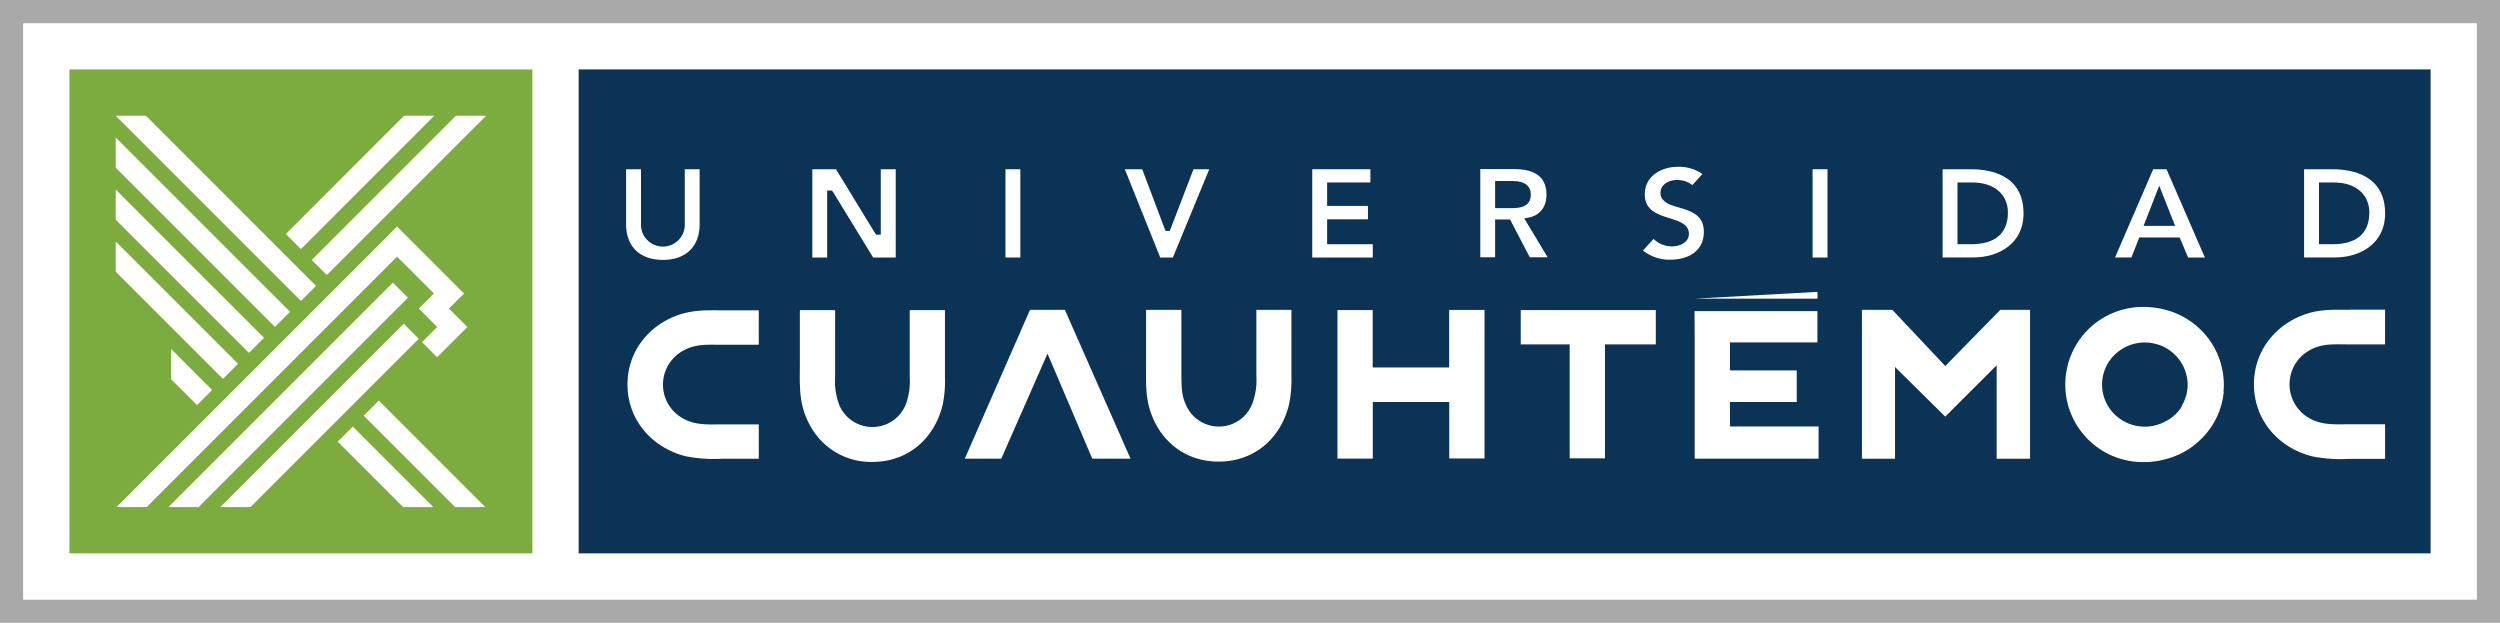 <svg xmlns="http://www.w3.org/2000/svg" viewBox="0 0 595.27 148.3"><defs><style>.cls-1{fill:#aaa9a9;}.cls-2{fill:#fff;}.cls-3{fill:#0a3356;}.cls-4{fill:#7dac3e;}</style></defs><title>logo</title><g id="Capa_2" data-name="Capa 2"><g id="Capa_1-2" data-name="Capa 1"><rect class="cls-1" width="595.27" height="148.3"/><rect class="cls-2" x="5.51" y="5.52" width="584.25" height="137.27"/><rect class="cls-3" x="137.79" y="16.53" width="440.96" height="115.23"/><rect class="cls-4" x="16.54" y="16.53" width="110.23" height="115.23"/><polygon class="cls-2" points="40.74 83.1 40.74 90.29 46.91 96.45 50.5 92.86 40.74 83.1"/><polygon class="cls-2" points="84 101.57 80.41 105.16 95.99 120.74 103.17 120.74 84 101.57"/><polygon class="cls-2" points="90.19 95.38 86.6 98.97 108.36 120.74 115.54 120.74 90.19 95.38"/><polygon class="cls-2" points="111.28 77.86 111.28 77.86 106.9 73.47 110.49 69.89 94.54 53.94 94.54 53.94 94.54 53.94 27.74 120.74 34.92 120.74 94.54 61.12 103.31 69.89 99.72 73.47 104.1 77.86 100.49 81.47 104.07 85.06 111.28 77.86 111.28 77.86"/><polygon class="cls-2" points="40.1 120.74 47.28 120.74 97.13 70.89 93.54 67.3 40.1 120.74"/><polygon class="cls-2" points="52.45 120.74 59.64 120.74 99.71 80.67 96.12 77.08 52.45 120.74"/><polygon class="cls-2" points="27.55 64.68 53.09 90.21 56.68 86.62 27.55 57.5 27.55 64.68"/><polygon class="cls-2" points="27.55 52.31 59.28 84.03 62.87 80.44 27.55 45.13 27.55 52.31"/><polygon class="cls-2" points="27.55 39.94 65.46 77.84 69.06 74.25 27.55 32.75 27.55 39.94"/><polygon class="cls-2" points="27.55 27.56 71.65 71.66 75.24 68.07 34.74 27.56 27.55 27.56 27.55 27.56"/><polygon class="cls-2" points="96.21 27.56 68.06 55.72 71.65 59.31 103.39 27.56 96.21 27.56"/><polygon class="cls-2" points="108.56 27.56 74.23 61.9 77.82 65.48 115.75 27.56 108.56 27.56"/><polygon class="cls-2" points="432.76 69.49 403.41 71.12 432.76 71.12 432.76 69.49"/><path class="cls-2" d="M529.51,91.55a17.71,17.71,0,0,0-.32-3.28h0A18.09,18.09,0,0,0,524,78.51a18.6,18.6,0,0,0-9.2-4.94,3.64,3.64,0,0,1-.39-.11h0l-1-.15a20.68,20.68,0,0,0-2.75-.22,18.47,18.47,0,1,0,0,36.93c.6,0,1.21,0,1.8-.1l.47-.06c.4,0,.83-.1,1.22-.17l.87-.2.71-.16c.4-.11.79-.24,1.16-.37a2.26,2.26,0,0,0,.37-.11c.45-.16.9-.36,1.32-.55l.09,0a18.75,18.75,0,0,0,5.36-3.69,18.1,18.1,0,0,0,5.46-11.27h-.06A17.34,17.34,0,0,0,529.51,91.55Zm-10,5.24a10.48,10.48,0,0,1-1.5,1.85,10.14,10.14,0,0,1-2.48,1.75v0a10.55,10.55,0,0,1-2.15.84c-.08,0-.16.06-.22.06-.28.08-.58.12-.91.18s-.84.1-1.27.12h-.26a10.21,10.21,0,0,1-7.21-2.93,9.9,9.9,0,0,1,0-14.18,10.29,10.29,0,0,1,7.25-2.93h0a10.18,10.18,0,0,1,1.64.14l.86.19.64.18a10.12,10.12,0,0,1,7,9.51,9.68,9.68,0,0,1-1.48,5.17Z"/><path class="cls-2" d="M559.32,73.76c-3.21,0-6.25-.14-9.37.74-7.67,2.19-13.27,8.69-13.27,17,0,8.52,5.88,15.16,13.87,17.16a34.18,34.18,0,0,0,8.69.6h8.67v-8.24h-8.59c-3.31,0-6.35.27-9.37-1.4A9.26,9.26,0,0,1,550,83.37c3-1.68,5.91-1.36,9.28-1.37l8.62,0V73.74c-.07,0-4.76,0-8.59,0"/><polygon class="cls-2" points="463.18 87.15 450.59 73.78 443.34 73.78 443.34 109.23 451.22 109.23 451.22 87.39 463.18 99.21 475.42 86.98 475.42 109.23 483.37 109.23 483.37 73.78 476.28 73.78 463.18 87.15"/><path class="cls-2" d="M403.52,80.8c0,8.08,0,25.86,0,25.86v2.56h7.61c8,0,21.79,0,21.89,0v-7.67c-.08,0-15.17,0-21.1,0,0-1.48,0-4.07,0-5.83h15.9V88.2c-.06,0-11.36,0-15.9,0V81.53c6.89,0,20.72,0,20.82,0V74.09s-22.42,0-29.26,0Z"/><path class="cls-2" d="M362.1,74.1V82h11.65v27.14h8.41V82h12.1V73.83l-32.16,0Z"/><path class="cls-2" d="M351,73.8h-5.94V87.5c-3.37,0-14.58,0-18.21,0,0-6,0-11.71,0-13.67h-8.39c0,5.34,0,35.24,0,35.37h8.41V95.72h18.21c0,7.22,0,13.38,0,13.45h8.4c0-.12,0-30.13,0-35.37Z"/><path class="cls-2" d="M304.94,73.78h-5.79c0,.11,0,10.57,0,15.72a16,16,0,0,1-1,6.71,8.54,8.54,0,0,1-15.85,0c-1-2.24-.95-4.26-1-6.64V73.78h-8.41c0,.07,0,7.17,0,12.49,0,3.79-.22,7.67.91,11.32,2.21,7.18,8.19,12.32,16.37,12.32,8.73,0,14.88-5.78,16.77-13.63a30.32,30.32,0,0,0,.56-6.71V73.78h-2.6Z"/><polygon class="cls-2" points="253.56 73.78 245.25 73.78 229.72 109.22 231.1 109.22 237.66 109.22 238.41 109.22 249.42 84.2 260.08 109.22 261.01 109.22 267.56 109.22 269.19 109.22 253.56 73.78"/><path class="cls-2" d="M216.61,73.85c0,.12,0,10.65,0,15.8a16.12,16.12,0,0,1-.95,6.69,8.56,8.56,0,0,1-15.86,0,16,16,0,0,1-.95-6.66c0-5.15,0-15.7,0-15.83h-8.4c0,.09,0,7.23,0,12.56,0,3.8-.23,7.66.91,11.33a17.94,17.94,0,0,0,1.77,4v0h0a16.42,16.42,0,0,0,14.58,8.25c8.7,0,14.87-5.77,16.75-13.62A27.67,27.67,0,0,0,225,89.7c0-5.28,0-15.7,0-15.85Z"/><path class="cls-2" d="M162.69,74.63c-7.68,2.16-13.28,8.64-13.28,16.92,0,8.49,5.9,15.09,13.86,17.09a35.3,35.3,0,0,0,8.71.59h8.69v-8.18c-.09,0-4.78,0-8.6,0-3.31,0-6.36.28-9.38-1.38a9.19,9.19,0,0,1,.06-16.21c3-1.66,5.92-1.36,9.28-1.37,3.83,0,8.54,0,8.64,0v-8.2c-.09,0-4.78,0-8.62,0-3.21,0-6.22-.13-9.36.76"/><path class="cls-2" d="M515.87,40.3h-3.18l-9.08,21h3.9l1.86-4.75H519L521,61.32h4ZM510.4,53.78l3.73-9.56,3.78,9.56Z"/><path class="cls-2" d="M166.59,40.3h-3.54V53.17a5.22,5.22,0,1,1-10.42,0V40.3h-3.55V53.37c0,5.33,3.27,8.51,8.76,8.51s8.75-3.18,8.75-8.51Z"/><polygon class="cls-2" points="198.34 45.69 207.9 61.32 213.28 61.32 213.28 40.3 209.72 40.3 209.72 55.88 208.64 55.88 208.37 55.54 199.06 40.3 193.42 40.3 193.42 61.32 196.96 61.32 196.96 45.36 198.05 45.36 198.34 45.69"/><rect class="cls-2" x="239.41" y="40.3" width="3.54" height="21.02"/><polygon class="cls-2" points="284.18 40.3 278.53 54.99 277.57 54.99 277.34 54.53 271.97 40.3 267.83 40.3 276.26 61.32 279.27 61.32 287.94 40.3 284.18 40.3"/><polygon class="cls-2" points="325.72 52.22 325.72 49.03 316 49.03 316 43.45 326.3 43.45 326.3 40.3 312.46 40.3 312.46 61.32 326.87 61.32 326.87 58.15 316 58.15 316 52.22 325.72 52.22"/><path class="cls-2" d="M362.94,52l1-.18c2.68-.48,4.29-2.52,4.29-5.45,0-4.11-2.56-6.11-7.76-6.11h-8v21H356v-9h3.56l4.69,9h4.25ZM356,49.56V43.09H360c3,0,4.5,1.1,4.5,3.29,0,3.18-3.25,3.18-4.82,3.18Z"/><path class="cls-2" d="M405.7,55.2c0-4-3-4.91-5.9-5.78-2.17-.63-4.42-1.29-4.42-3.52,0-3.09,4.82-4.06,7.57-1.83l2.4-2.63a9.63,9.63,0,0,0-5.85-1.72c-3.79,0-7.86,2.08-7.86,6.59,0,3.78,3,4.73,5.94,5.66,2.26.7,4.56,1.45,4.56,3.7,0,2-2.06,3-4.1,3a6.26,6.26,0,0,1-4.31-1.78l-2.52,2.76a10,10,0,0,0,6.55,2.18c3.84,0,7.94-1.75,7.94-6.68"/><rect class="cls-2" x="431.59" y="40.3" width="3.55" height="21.02"/><path class="cls-2" d="M469.26,40.3h-6.71v21h7.37c5.91,0,11.9-3.25,11.9-10.45C481.82,41.66,474,40.3,469.26,40.3Zm.09,17.85h-3.26V43.45h3.6c5.11,0,8.41,2.82,8.41,7.17C478.1,55.54,475.07,58.15,469.35,58.15Z"/><path class="cls-2" d="M555.33,40.3h-6.71v21H556c5.92,0,11.92-3.25,11.92-10.45C567.91,41.66,560,40.3,555.33,40.3Zm.1,17.85h-3.26V43.45h3.6c5.09,0,8.39,2.82,8.39,7.17C564.16,55.54,561.14,58.15,555.43,58.15Z"/></g></g></svg>